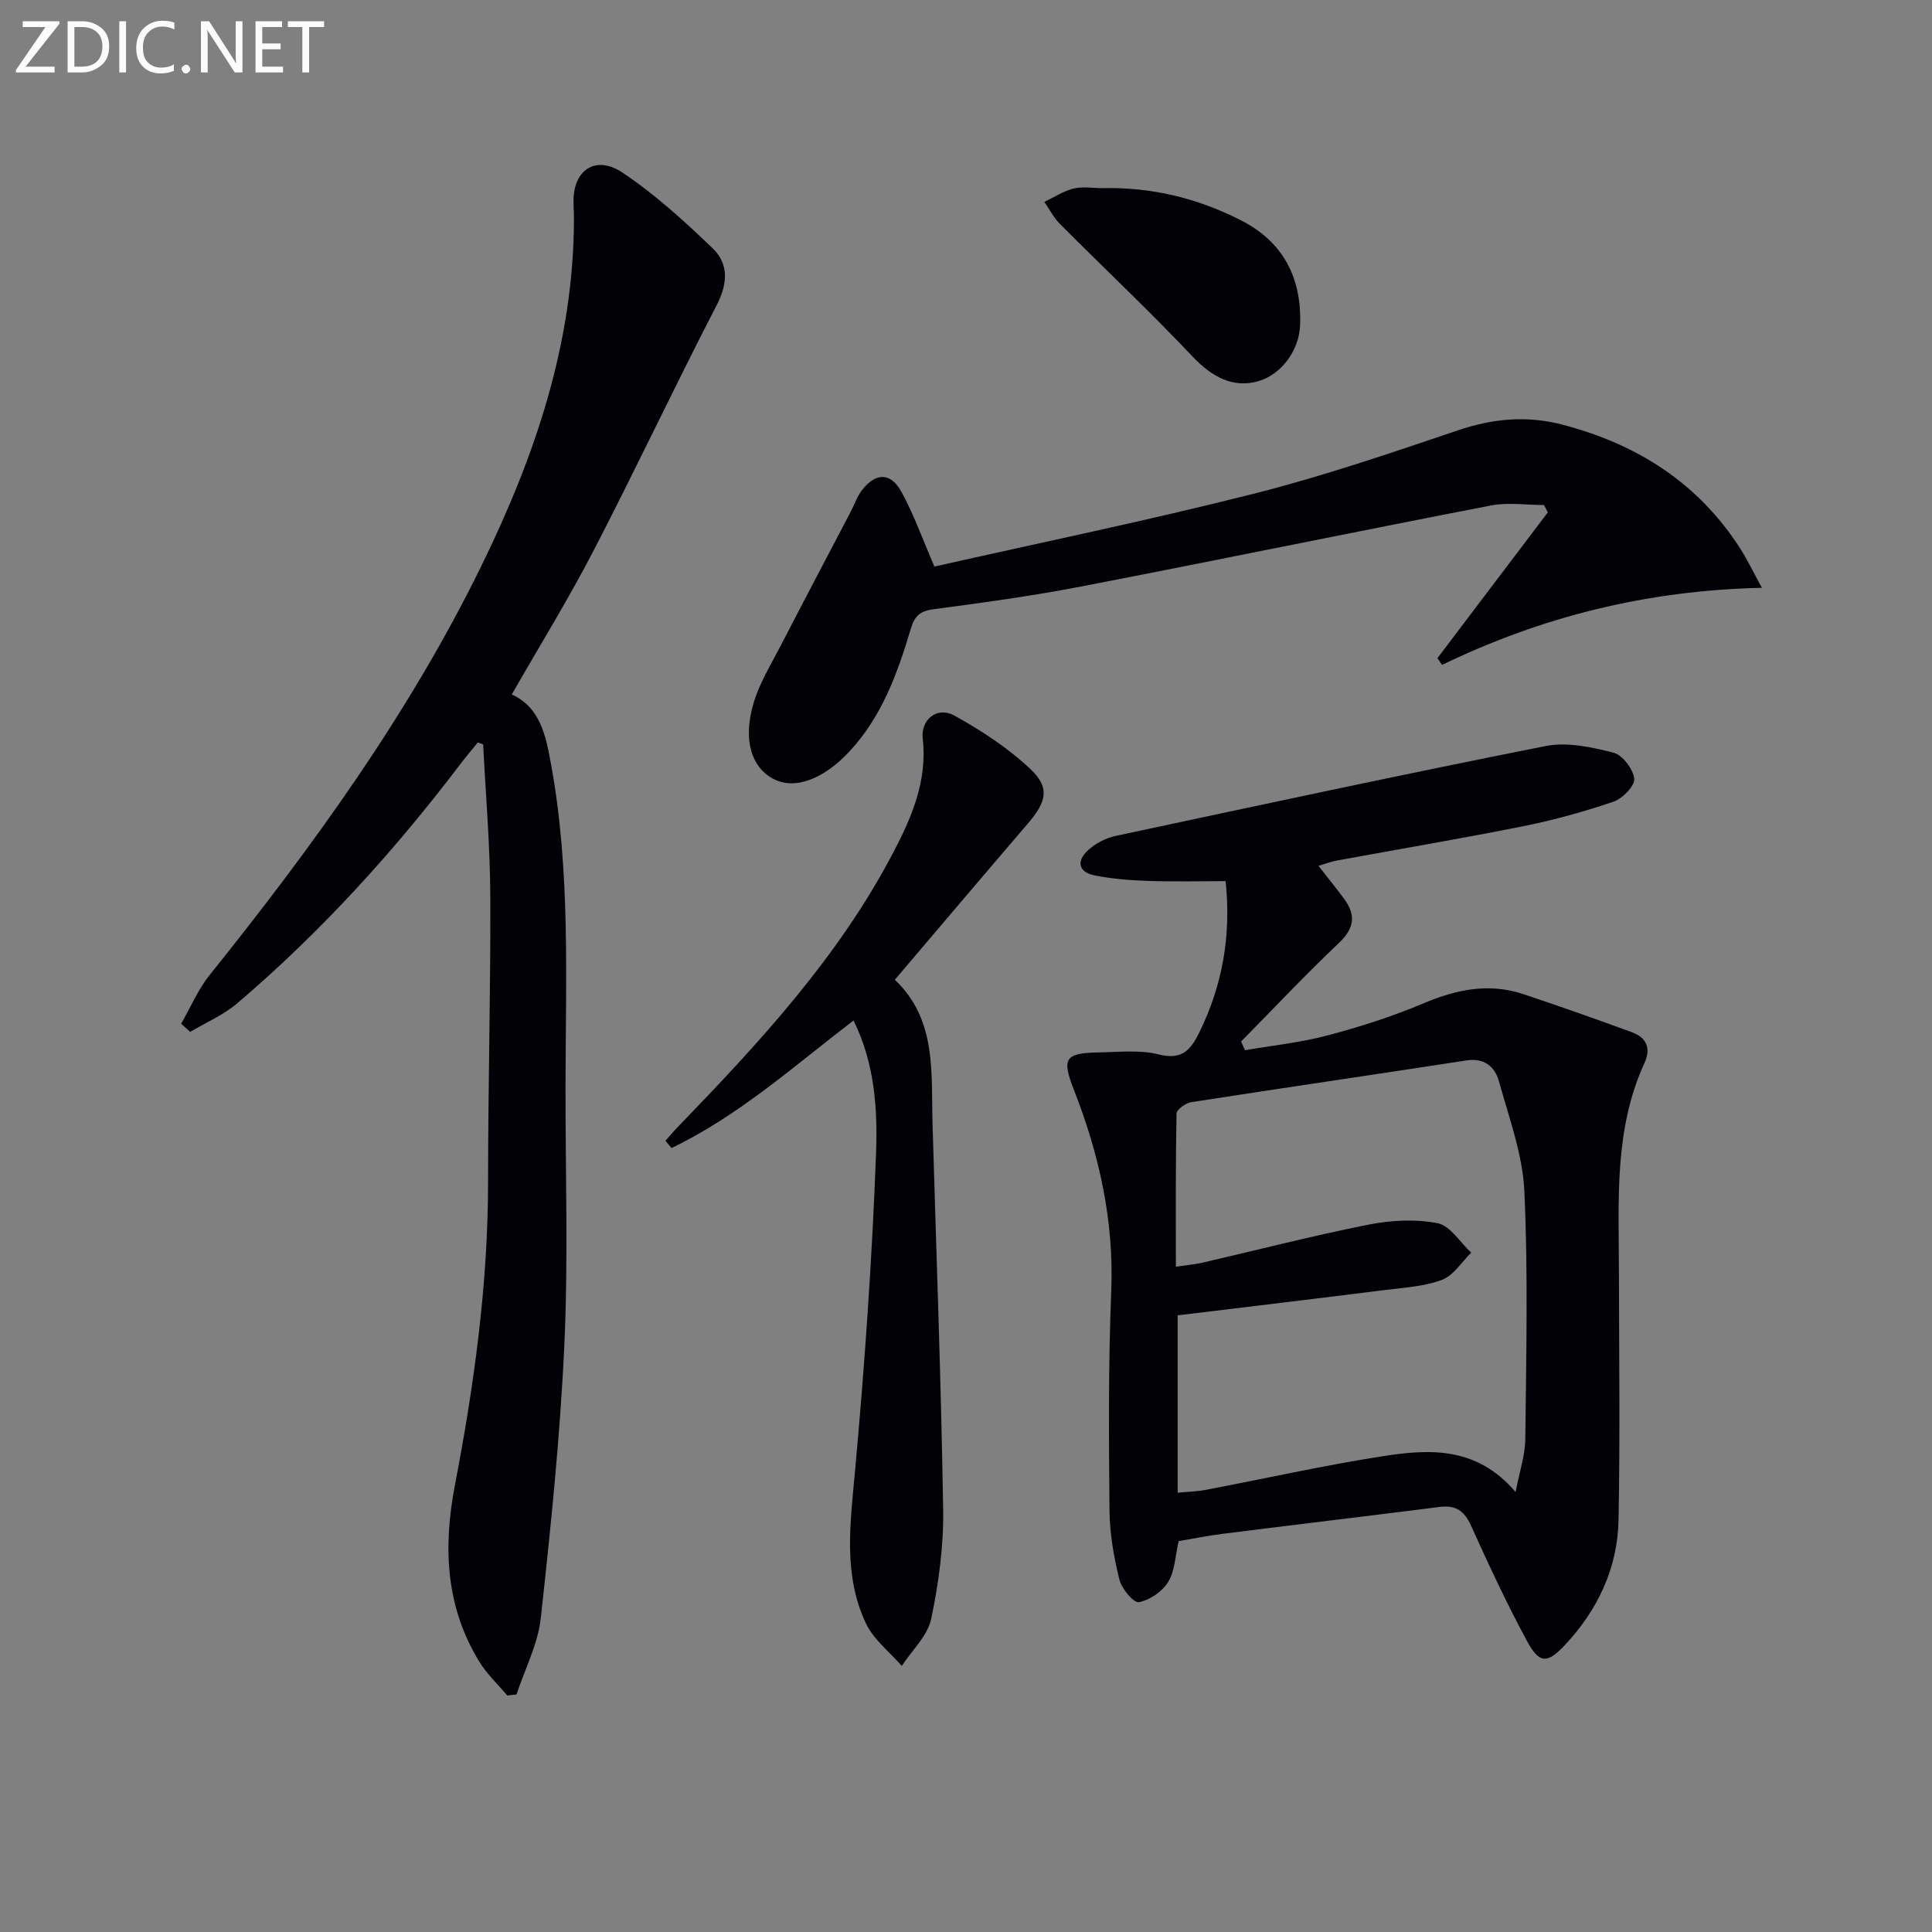 <svg enable-background="new 0 0 400 400" viewBox="0 0 400 400" xmlns="http://www.w3.org/2000/svg"><rect x="0" y="0" width="400" height="400" fill="#808080" stroke="none"/><path d="m272.98 179.26c2.07 2.66 3.74 4.71 5.31 6.84 2.45 3.33 2.15 6.06-1.05 9.1-6.97 6.6-13.55 13.6-20.29 20.44.27.6.55 1.2.82 1.8 5.69-.99 11.49-1.58 17.06-3.06 6.72-1.78 13.41-3.92 19.81-6.62 6.84-2.89 13.6-4.33 20.77-1.93 7.53 2.51 15.01 5.16 22.46 7.88 3.02 1.1 4 3.33 2.6 6.37-6.34 13.82-5.31 28.54-5.29 43.14.03 17.16.25 34.32-.08 51.47-.19 9.97-4.32 18.68-11.13 25.93-3.68 3.92-5.3 3.83-7.89-.99-4.17-7.73-7.89-15.72-11.51-23.74-1.38-3.05-3.14-4.32-6.47-3.9-14.98 1.9-29.98 3.68-44.96 5.57-3.11.39-6.18 1.02-9.11 1.51-.72 3.1-.78 6.19-2.17 8.45-1.22 1.99-3.81 3.78-6.07 4.19-1.08.2-3.58-2.8-4.04-4.7-1.14-4.63-1.99-9.45-2.04-14.21-.14-15.15-.25-30.32.36-45.45.59-14.62-2.49-28.35-7.76-41.79-2.53-6.46-1.79-7.54 5.16-7.67 4.16-.07 8.5-.57 12.44.42 4.72 1.19 6.56-.84 8.35-4.46 4.83-9.81 6.68-20.11 5.49-31.42-5.33 0-10.74.13-16.15-.05-3.63-.12-7.3-.42-10.86-1.11-3.53-.68-3.94-3.01-1.41-5.3 1.52-1.37 3.6-2.46 5.6-2.89 29.67-6.34 59.33-12.73 89.09-18.62 4.45-.88 9.5.22 14.03 1.37 1.87.48 4.08 3.39 4.3 5.39.16 1.46-2.4 4.1-4.25 4.74-6.09 2.08-12.34 3.81-18.65 5.08-12.84 2.58-25.76 4.75-38.65 7.12-1.16.2-2.24.63-3.82 1.1zm40.81 129.65c.81-4.23 1.98-7.62 2.01-11.02.18-17.1.59-34.22-.2-51.28-.35-7.62-3.17-15.17-5.23-22.65-.84-3.04-2.96-4.99-6.75-4.41-19 2.93-38.02 5.69-57.02 8.65-1.14.18-2.99 1.52-3.01 2.35-.21 10.42-.14 20.85-.14 31.71 2.27-.34 3.89-.47 5.47-.83 11.46-2.64 22.87-5.59 34.4-7.88 4.64-.92 9.72-1.19 14.31-.3 2.62.51 4.66 3.97 6.97 6.1-1.98 1.93-3.64 4.7-6.01 5.61-3.63 1.38-7.74 1.61-11.67 2.1-14.3 1.8-28.61 3.51-43.1 5.27v36.72c2.24-.22 4.06-.25 5.83-.59 12.22-2.32 24.37-5.06 36.65-6.97 9.61-1.5 19.41-2.07 27.49 7.42z" fill="#010106"/><path d="m98.93 153.72c-1.2 1.48-2.44 2.92-3.58 4.43-13.73 18.09-28.93 34.83-46.23 49.57-2.86 2.43-6.47 3.97-9.74 5.92-.63-.56-1.25-1.12-1.88-1.69 1.95-3.38 3.5-7.09 5.92-10.1 21.28-26.53 41.19-53.96 56.21-84.62 11.06-22.57 19.09-46 19.2-71.54.01-1.16-.04-2.33-.08-3.49-.28-6.87 4.43-10.28 10.17-6.44 6.69 4.48 12.77 10.02 18.6 15.62 3.4 3.26 3.17 7.34.83 11.86-8.7 16.81-16.75 33.96-25.46 50.77-5.19 10.03-11.15 19.66-16.93 29.77 6 2.73 7.07 8.72 8.14 14.53 4.04 22.09 3.01 44.43 2.98 66.71-.02 17.83.58 35.68-.24 53.47-.87 18.89-2.81 37.74-4.88 56.54-.59 5.38-3.29 10.53-5.02 15.79-.64.07-1.28.14-1.92.21-1.94-2.31-4.21-4.43-5.77-6.97-7-11.41-7.53-23.69-5.07-36.55 3.98-20.74 6.87-41.62 6.87-62.83 0-19.8.55-39.6.46-59.4-.05-10.39-.96-20.78-1.48-31.17-.37-.13-.74-.26-1.1-.39z" fill="#010106"/><path d="m193.46 117.3c21.82-4.92 44.05-9.5 66.04-15.06 14.3-3.61 28.32-8.4 42.31-13.13 7.32-2.48 14.36-3.13 21.88-1.14 15.43 4.08 27.97 12.1 36.66 25.68 1.41 2.21 2.54 4.6 4.43 8.05-23.74.52-45.54 5.95-66.21 15.96-.32-.46-.64-.93-.97-1.39 7.62-10.06 15.24-20.13 22.86-30.19-.26-.51-.52-1.02-.79-1.52-3.66 0-7.43-.59-10.96.09-28.33 5.48-56.59 11.31-84.92 16.79-10.09 1.95-20.29 3.34-30.48 4.69-2.74.36-3.91 1.31-4.71 3.96-2.77 9.25-5.98 18.28-12.82 25.58-5.23 5.59-11.22 7.98-15.72 5.56-4.47-2.4-6.27-7.96-4.08-15.53 1.22-4.21 3.63-8.1 5.67-12.05 4.79-9.28 9.67-18.51 14.51-27.76.76-1.46 1.29-3.1 2.28-4.38 2.9-3.73 5.97-3.76 8.24.4 2.53 4.63 4.3 9.66 6.78 15.39z" fill="#010106"/><path d="m176.71 211.28c-12.37 9.48-23.83 19.77-37.68 26.41-.42-.5-.84-1-1.26-1.5.86-.96 1.68-1.96 2.58-2.88 16.8-17.38 33.21-35.08 44.55-56.73 3.86-7.36 7.13-14.9 6.14-23.66-.45-4 3.06-6.71 6.53-4.78 5.6 3.1 11.12 6.7 15.75 11.07 4.12 3.88 3.36 6.77-.5 11.28-9.09 10.6-18.12 21.26-27.56 32.36 8.73 8.25 7.51 19.2 7.81 29.78.77 26.61 1.78 53.22 2.2 79.84.12 7.57-.92 15.28-2.48 22.71-.74 3.51-3.98 6.5-6.09 9.73-2.52-2.91-5.83-5.44-7.41-8.79-4.75-10.03-3.26-20.61-2.29-31.3 2.01-21.99 3.56-44.05 4.38-66.11.33-9.11-.27-18.56-4.67-27.43z" fill="#010106"/><path d="m228.22 38.95c10.16-.24 19.75 2.07 28.78 6.7 8.8 4.52 12.52 11.99 12.17 21.64-.2 5.41-3.98 10.29-8.68 11.64-5.13 1.47-9.55-.85-13.55-5.08-8.9-9.41-18.34-18.3-27.49-27.48-1.3-1.3-2.16-3.04-3.23-4.57 2-.95 3.93-2.23 6.04-2.76 1.87-.46 3.96-.09 5.96-.09z" fill="#010106"/><g fill="#fafbfa"><path d="m12.4 4.8-7.1 9h6v1.2h-8v-.5l6.1-8.9h-4.7v-1.2h7.6v.4z"/><path d="m14 14v-9.6h3c1.6 0 2.9.5 4 1.4s1.6 2.2 1.6 3.8-.5 3-1.6 3.9-2.4 1.5-4 1.5h-3zm1.4-8.4v8.2h1.6c1.3 0 2.4-.4 3.1-1.1s1.1-1.8 1.1-3.1-.4-2.3-1.2-3-1.8-1-3.1-1z"/><path d="m26.1 4.4v10.6h-1.4v-10.6z"/><path d="m36.1 14.6c-.8.4-1.8.6-2.9.6-1.5 0-2.7-.5-3.6-1.4s-1.4-2.2-1.4-3.8c0-1.7.5-3.1 1.5-4.1s2.3-1.6 3.9-1.6c1 0 1.8.1 2.5.4v1.4c-.8-.4-1.6-.6-2.5-.6-1.2 0-2.1.4-2.9 1.2s-1.1 1.8-1.1 3.2c0 1.3.3 2.3 1 3s1.6 1.1 2.7 1.1c1 0 2-.2 2.7-.7v1.3z"/><path d="m37.6 14.3c0-.2.1-.5.3-.6s.4-.3.6-.3c.3 0 .5.1.6.3s.3.4.3.6-.1.4-.3.6-.4.3-.6.3c-.3 0-.5-.1-.6-.3s-.3-.4-.3-.6z"/><path d="m50.2 15h-1.6l-5.3-8.2c-.2-.2-.3-.5-.4-.7 0 .2.1.7.1 1.5v7.4h-1.4v-10.6h1.7l5.2 8.1c.2.4.4.6.4.7 0-.3-.1-.8-.1-1.5v-7.3h1.4z"/><path d="m58.6 15h-5.7v-10.6h5.5v1.2h-4.1v3.4h3.8v1.2h-3.8v3.6h4.3z"/><path d="m67.1 5.6h-3.1v9.4h-1.4v-9.4h-3v-1.2h7.5z"/></g></svg>